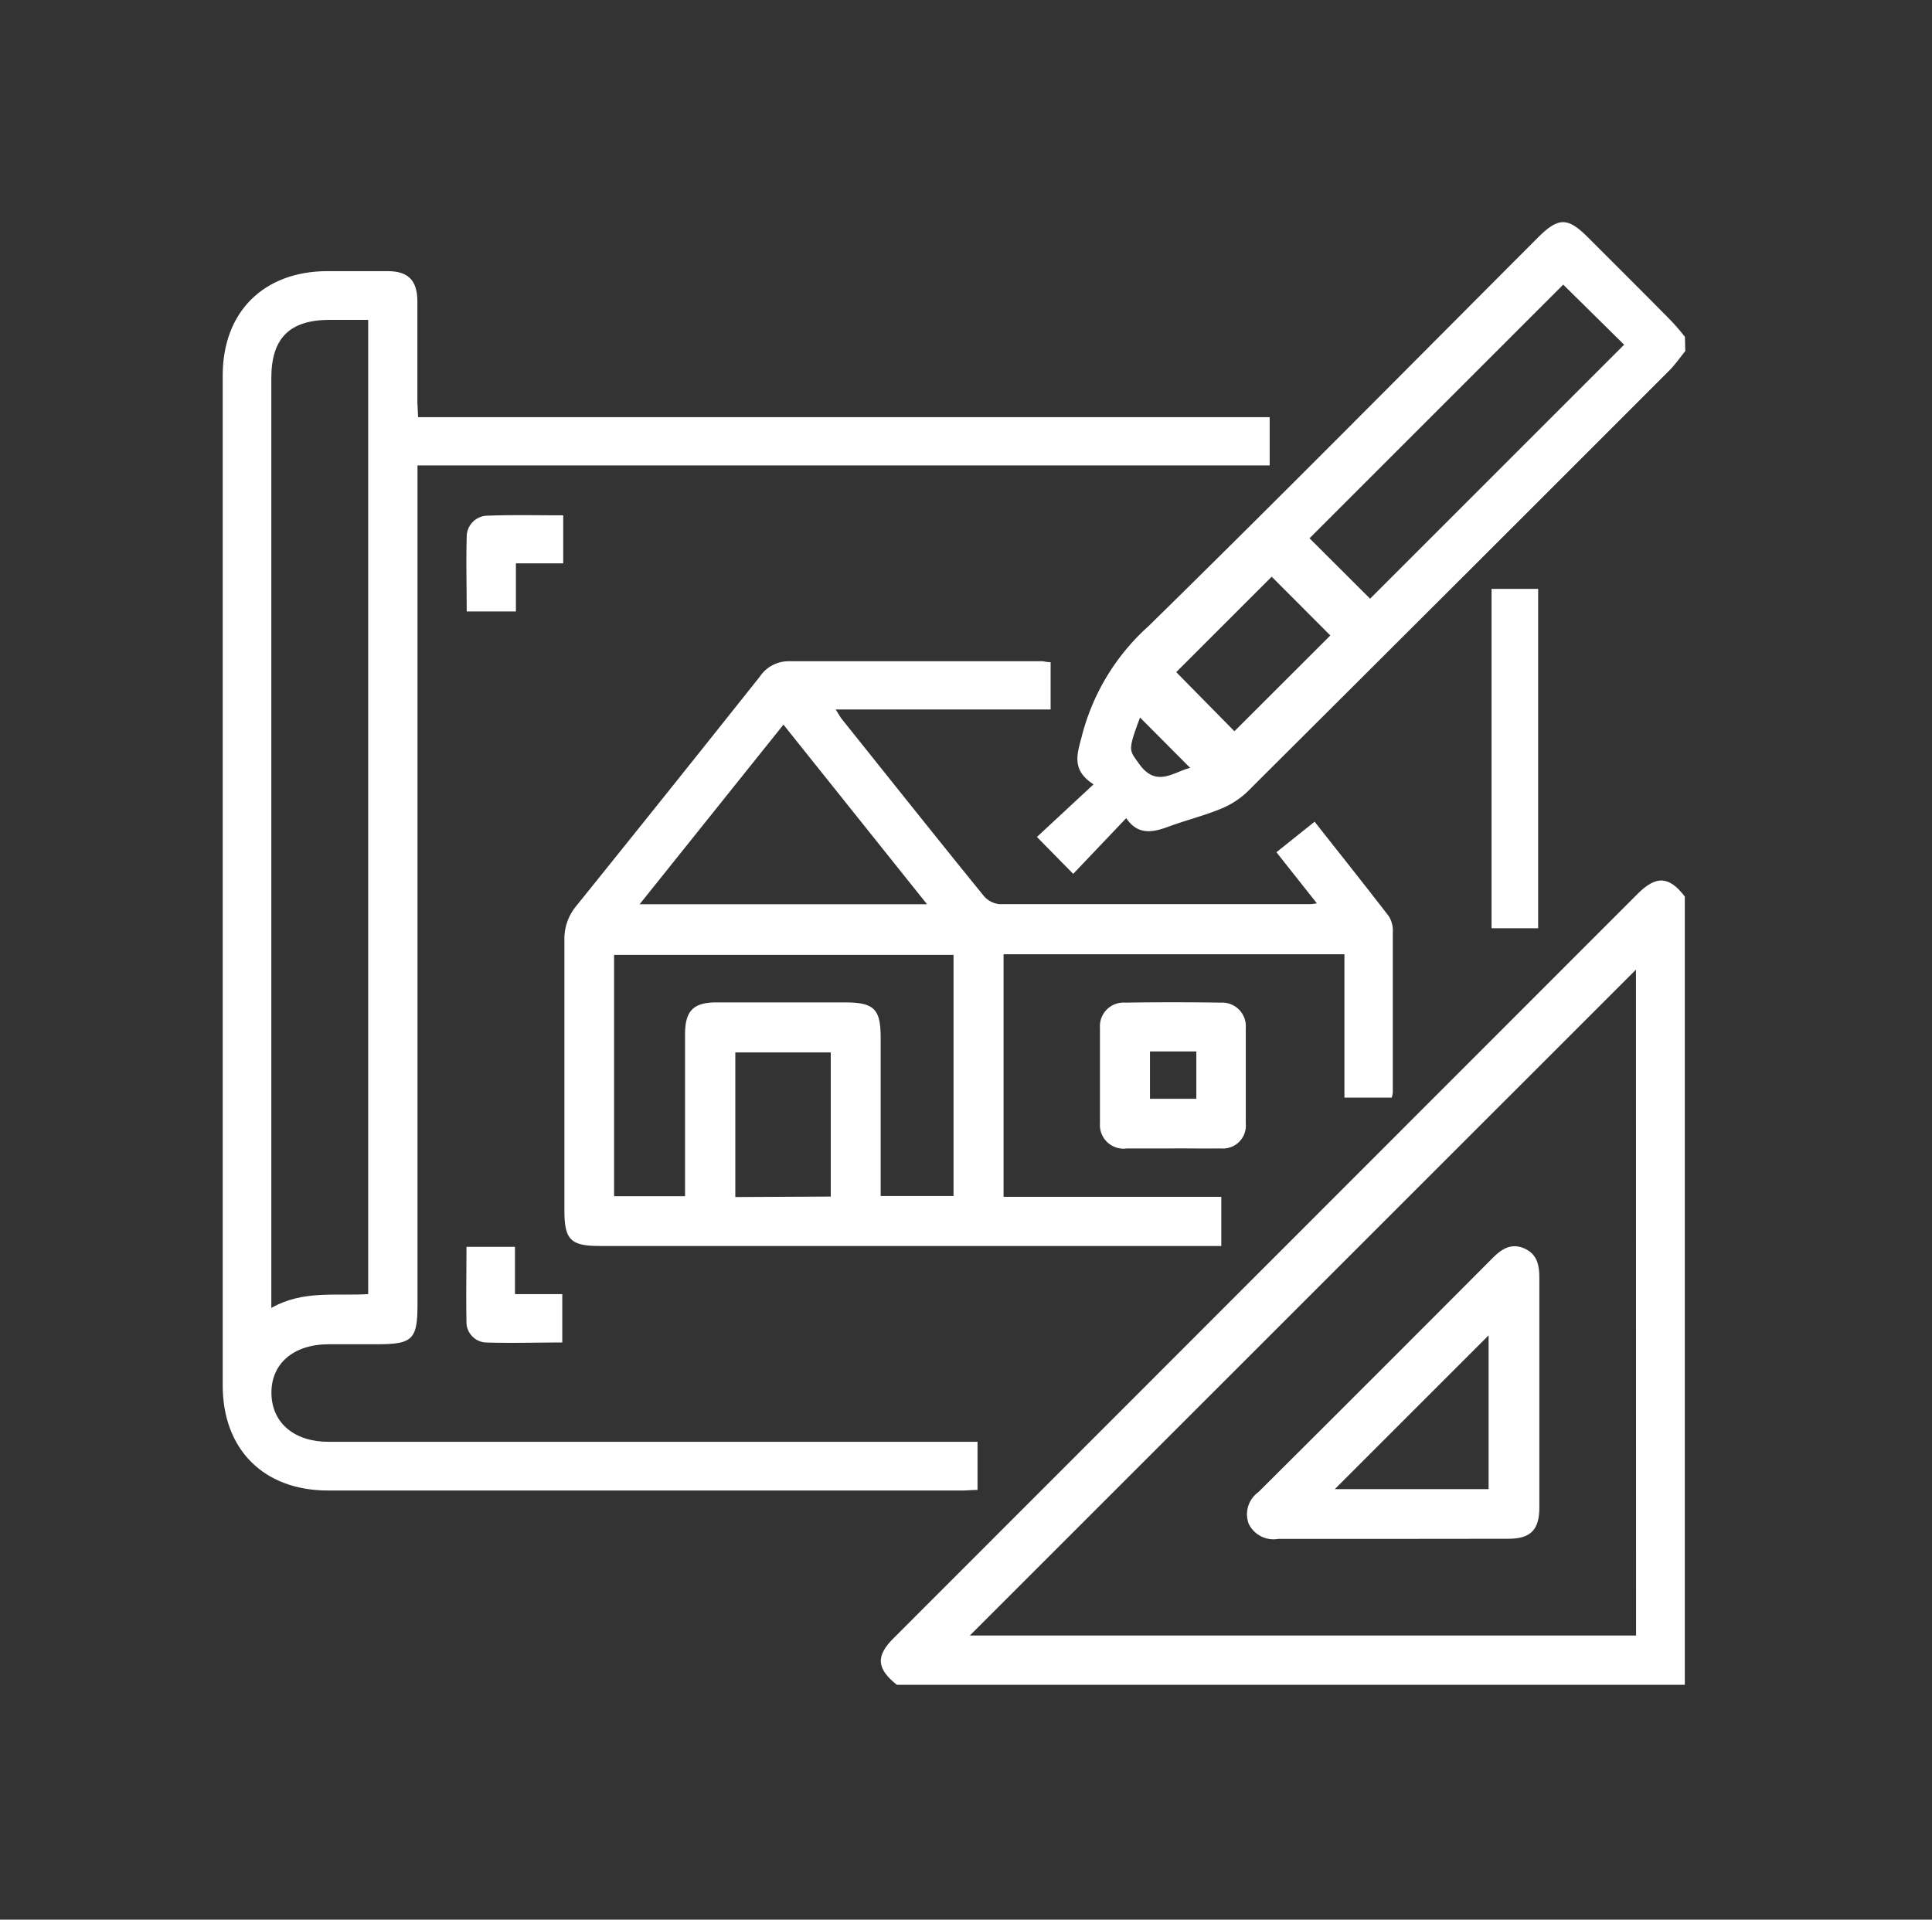 <svg id="Layer_1" data-name="Layer 1" xmlns="http://www.w3.org/2000/svg" viewBox="0 0 163.35 162.34"><rect x="0" y="0" width="163.35" height="162.34" fill="#333333" stroke="none"/><defs><style>.cls-1{fill:#fff;}</style></defs><path class="cls-1" d="M75.83,142.48c-1.74-1.38-1.8-2.46-.22-4L138.45,75.6c1.58-1.58,2.67-1.52,4,.22v66.66ZM138.32,82,82,138.31h56.33Z"/><path class="cls-1" d="M142.49,29.69c-.4.5-.76,1-1.2,1.49Q123.37,49.12,105.42,67a7.21,7.21,0,0,1-2.3,1.44c-1.41.57-2.9.94-4.33,1.47s-2.6.69-3.57-.72L90.74,73.9l-3.07-3.12,4.79-4.45c-2-1.28-1.32-2.72-.95-4.24a18.72,18.72,0,0,1,5.61-9.15C108.18,42.09,119.07,31.07,130,20.12c1.77-1.77,2.54-1.78,4.31,0,2.25,2.25,4.5,4.49,6.73,6.75.51.51,1,1.08,1.42,1.62Zm-5.17-.54-5.15-5.08L110.72,45.52l5.12,5.11Zm-29.8,19.62-8.07,8.07,4.92,5,8.11-8.1Zm-6.89,16.17-4.24-4.26c-1.07,2.86-.91,2.74-.09,3.9C97.77,66.68,99.28,65.24,100.63,64.94Z"/><path class="cls-1" d="M35.35,35.28h72v4.08H35.3v71c0,2.9-.43,3.32-3.38,3.32-1.37,0-2.74,0-4.11,0-3,0-4.89,1.64-4.86,4.15s1.94,4.1,4.83,4.1c2.42,0,4.83,0,7.25,0H82.65V126c-.45,0-.87.05-1.29.05H27.74c-5.44,0-8.91-3.47-8.91-8.89V31.75c0-5.37,3.46-8.81,8.85-8.82,1.69,0,3.39,0,5.08,0s2.53.71,2.53,2.57c0,2.82,0,5.64,0,8.46C35.3,34.36,35.33,34.75,35.35,35.28Zm-4.22-8.23H27.89c-3.4,0-4.95,1.54-4.95,4.93v78.63c2.68-1.53,5.48-1,8.19-1.17Z"/><path class="cls-1" d="M88.83,56v4H70.66c.26.41.38.64.54.84,4,5,7.93,9.94,11.94,14.88a2,2,0,0,0,1.34.74c8.73,0,17.47,0,26.2,0,.15,0,.3,0,.66-.07l-3.42-4.32,3.23-2.58c2.14,2.72,4.24,5.35,6.28,8a2.34,2.34,0,0,1,.33,1.38c0,4.51,0,9,0,13.52a1.94,1.94,0,0,1-.09.43h-4V80.7H84.85v20.51h18.41v4.16H50.72c-2.5,0-3-.54-3-3.05,0-7.61,0-15.22,0-22.82a4.33,4.33,0,0,1,1-2.88q7.8-9.68,15.53-19.41a2.93,2.93,0,0,1,2.44-1.29c7.16,0,14.33,0,21.49,0C88.32,55.94,88.52,56,88.83,56ZM80.62,80.75H51.92v20.41h6V99.78q0-6.15,0-12.3c0-2,.7-2.71,2.67-2.71H71.39c2.52,0,3.07.54,3.07,3v13.37h6.16ZM66.24,61.28,54.08,76.47h24.3Zm4,39.91V89H62.17v12.23Z"/><path class="cls-1" d="M99.14,97.12c-1.29,0-2.58,0-3.86,0A2,2,0,0,1,93,95c0-2.7,0-5.39,0-8.09a2,2,0,0,1,2.14-2.12q4-.06,8.08,0a2,2,0,0,1,2.11,2.14c0,2.69,0,5.39,0,8.08a1.94,1.94,0,0,1-2.12,2.11C101.87,97.14,100.5,97.11,99.14,97.12Zm-1.91-8.2v4h3.92v-4Z"/><path class="cls-1" d="M130.05,78.5h-3.94V49.8h3.94Z"/><path class="cls-1" d="M39.44,105.44h4.1v4h4v4.09c-2.18,0-4.34.07-6.49,0a1.73,1.73,0,0,1-1.61-1.82C39.4,109.66,39.44,107.61,39.44,105.44Z"/><path class="cls-1" d="M47.62,43.58v4.06h-4v4.07H39.46c0-2.14-.06-4.22,0-6.3a1.78,1.78,0,0,1,1.78-1.8C43.34,43.53,45.42,43.58,47.62,43.58Z"/><path class="cls-1" d="M117.86,130.14c-3.26,0-6.51,0-9.77,0a2.34,2.34,0,0,1-2.51-1.27,2.3,2.3,0,0,1,.81-2.68q9.92-9.87,19.8-19.79c.76-.77,1.57-1.3,2.67-.83s1.29,1.41,1.29,2.49c0,6.47,0,13,0,19.42,0,1.9-.74,2.65-2.63,2.65Zm-5-4.21h13v-13Z"/></svg>